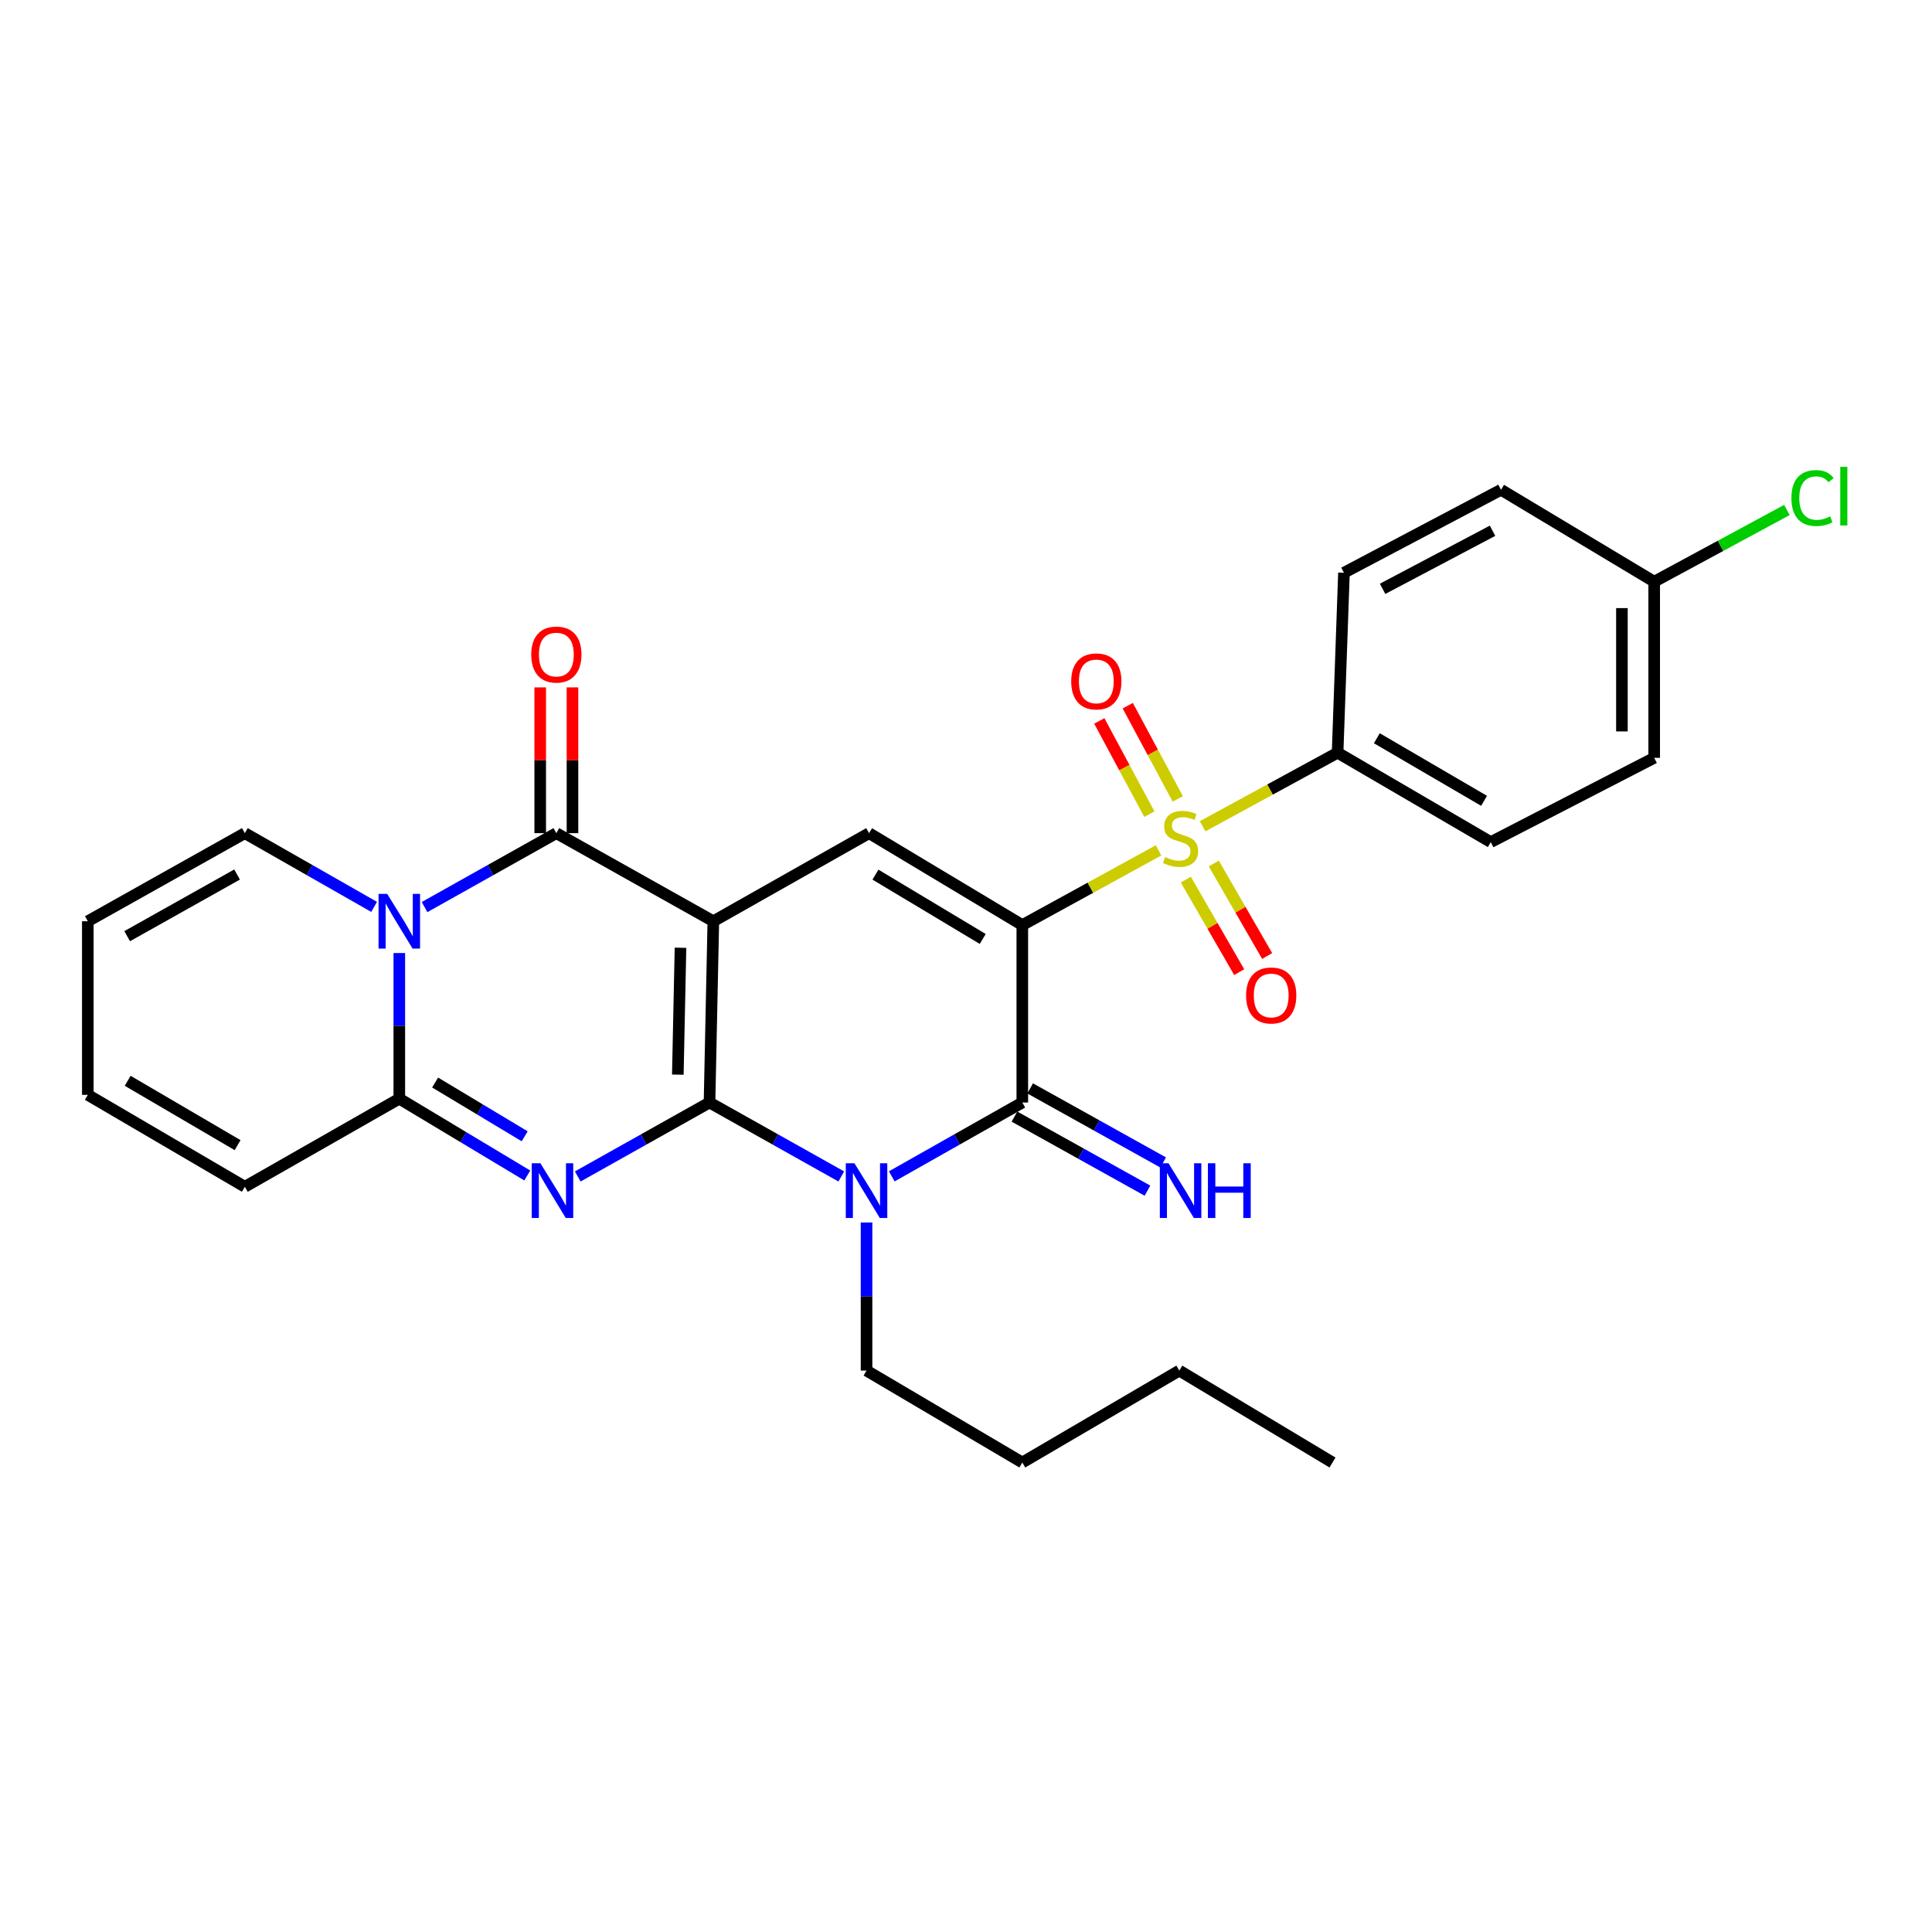 <?xml version='1.0' encoding='iso-8859-1'?>
<svg version='1.1' baseProfile='full'
              xmlns='http://www.w3.org/2000/svg'
                      xmlns:rdkit='http://www.rdkit.org/xml'
                      xmlns:xlink='http://www.w3.org/1999/xlink'
                  xml:space='preserve'
width='1000px' height='1000px' viewBox='0 0 1000 1000'>
<!-- END OF HEADER -->
<rect style='opacity:1.0;fill:#FFFFFF;stroke:none' width='1000' height='1000' x='0' y='0'> </rect>
<path class='bond-0' d='M 367.244,570.657 L 369.221,476.835' style='fill:none;fill-rule:evenodd;stroke:#000000;stroke-width:6px;stroke-linecap:butt;stroke-linejoin:miter;stroke-opacity:1' />
<path class='bond-0' d='M 350.84,556.232 L 352.224,490.556' style='fill:none;fill-rule:evenodd;stroke:#000000;stroke-width:6px;stroke-linecap:butt;stroke-linejoin:miter;stroke-opacity:1' />
<path class='bond-2' d='M 367.244,570.657 L 333.141,589.796' style='fill:none;fill-rule:evenodd;stroke:#000000;stroke-width:6px;stroke-linecap:butt;stroke-linejoin:miter;stroke-opacity:1' />
<path class='bond-2' d='M 333.141,589.796 L 299.039,608.934' style='fill:none;fill-rule:evenodd;stroke:#0000FF;stroke-width:6px;stroke-linecap:butt;stroke-linejoin:miter;stroke-opacity:1' />
<path class='bond-4' d='M 367.244,570.657 L 401.347,589.796' style='fill:none;fill-rule:evenodd;stroke:#000000;stroke-width:6px;stroke-linecap:butt;stroke-linejoin:miter;stroke-opacity:1' />
<path class='bond-4' d='M 401.347,589.796 L 435.45,608.934' style='fill:none;fill-rule:evenodd;stroke:#0000FF;stroke-width:6px;stroke-linecap:butt;stroke-linejoin:miter;stroke-opacity:1' />
<path class='bond-6' d='M 369.221,476.835 L 287.964,431.241' style='fill:none;fill-rule:evenodd;stroke:#000000;stroke-width:6px;stroke-linecap:butt;stroke-linejoin:miter;stroke-opacity:1' />
<path class='bond-8' d='M 369.221,476.835 L 449.828,431.241' style='fill:none;fill-rule:evenodd;stroke:#000000;stroke-width:6px;stroke-linecap:butt;stroke-linejoin:miter;stroke-opacity:1' />
<path class='bond-1' d='M 529.146,478.821 L 529.146,570.657' style='fill:none;fill-rule:evenodd;stroke:#000000;stroke-width:6px;stroke-linecap:butt;stroke-linejoin:miter;stroke-opacity:1' />
<path class='bond-3' d='M 529.146,478.821 L 564.401,459.484' style='fill:none;fill-rule:evenodd;stroke:#000000;stroke-width:6px;stroke-linecap:butt;stroke-linejoin:miter;stroke-opacity:1' />
<path class='bond-3' d='M 564.401,459.484 L 599.655,440.148' style='fill:none;fill-rule:evenodd;stroke:#CCCC00;stroke-width:6px;stroke-linecap:butt;stroke-linejoin:miter;stroke-opacity:1' />
<path class='bond-29' d='M 529.146,478.821 L 449.828,431.241' style='fill:none;fill-rule:evenodd;stroke:#000000;stroke-width:6px;stroke-linecap:butt;stroke-linejoin:miter;stroke-opacity:1' />
<path class='bond-29' d='M 508.656,486.008 L 453.133,452.703' style='fill:none;fill-rule:evenodd;stroke:#000000;stroke-width:6px;stroke-linecap:butt;stroke-linejoin:miter;stroke-opacity:1' />
<path class='bond-9' d='M 272.917,608.434 L 239.798,588.553' style='fill:none;fill-rule:evenodd;stroke:#0000FF;stroke-width:6px;stroke-linecap:butt;stroke-linejoin:miter;stroke-opacity:1' />
<path class='bond-9' d='M 239.798,588.553 L 206.679,568.671' style='fill:none;fill-rule:evenodd;stroke:#000000;stroke-width:6px;stroke-linecap:butt;stroke-linejoin:miter;stroke-opacity:1' />
<path class='bond-9' d='M 271.578,588.148 L 248.395,574.231' style='fill:none;fill-rule:evenodd;stroke:#0000FF;stroke-width:6px;stroke-linecap:butt;stroke-linejoin:miter;stroke-opacity:1' />
<path class='bond-9' d='M 248.395,574.231 L 225.212,560.314' style='fill:none;fill-rule:evenodd;stroke:#000000;stroke-width:6px;stroke-linecap:butt;stroke-linejoin:miter;stroke-opacity:1' />
<path class='bond-10' d='M 622.465,427.677 L 657.401,408.639' style='fill:none;fill-rule:evenodd;stroke:#CCCC00;stroke-width:6px;stroke-linecap:butt;stroke-linejoin:miter;stroke-opacity:1' />
<path class='bond-10' d='M 657.401,408.639 L 692.338,389.601' style='fill:none;fill-rule:evenodd;stroke:#000000;stroke-width:6px;stroke-linecap:butt;stroke-linejoin:miter;stroke-opacity:1' />
<path class='bond-12' d='M 613.777,455.286 L 627.593,479.231' style='fill:none;fill-rule:evenodd;stroke:#CCCC00;stroke-width:6px;stroke-linecap:butt;stroke-linejoin:miter;stroke-opacity:1' />
<path class='bond-12' d='M 627.593,479.231 L 641.409,503.176' style='fill:none;fill-rule:evenodd;stroke:#FF0000;stroke-width:6px;stroke-linecap:butt;stroke-linejoin:miter;stroke-opacity:1' />
<path class='bond-12' d='M 628.245,446.938 L 642.062,470.883' style='fill:none;fill-rule:evenodd;stroke:#CCCC00;stroke-width:6px;stroke-linecap:butt;stroke-linejoin:miter;stroke-opacity:1' />
<path class='bond-12' d='M 642.062,470.883 L 655.878,494.828' style='fill:none;fill-rule:evenodd;stroke:#FF0000;stroke-width:6px;stroke-linecap:butt;stroke-linejoin:miter;stroke-opacity:1' />
<path class='bond-13' d='M 609.616,413.511 L 596.669,389.386' style='fill:none;fill-rule:evenodd;stroke:#CCCC00;stroke-width:6px;stroke-linecap:butt;stroke-linejoin:miter;stroke-opacity:1' />
<path class='bond-13' d='M 596.669,389.386 L 583.722,365.261' style='fill:none;fill-rule:evenodd;stroke:#FF0000;stroke-width:6px;stroke-linecap:butt;stroke-linejoin:miter;stroke-opacity:1' />
<path class='bond-13' d='M 594.897,421.41 L 581.95,397.285' style='fill:none;fill-rule:evenodd;stroke:#CCCC00;stroke-width:6px;stroke-linecap:butt;stroke-linejoin:miter;stroke-opacity:1' />
<path class='bond-13' d='M 581.95,397.285 L 569.004,373.16' style='fill:none;fill-rule:evenodd;stroke:#FF0000;stroke-width:6px;stroke-linecap:butt;stroke-linejoin:miter;stroke-opacity:1' />
<path class='bond-5' d='M 461.576,608.883 L 495.361,589.77' style='fill:none;fill-rule:evenodd;stroke:#0000FF;stroke-width:6px;stroke-linecap:butt;stroke-linejoin:miter;stroke-opacity:1' />
<path class='bond-5' d='M 495.361,589.77 L 529.146,570.657' style='fill:none;fill-rule:evenodd;stroke:#000000;stroke-width:6px;stroke-linecap:butt;stroke-linejoin:miter;stroke-opacity:1' />
<path class='bond-21' d='M 448.52,632.758 L 448.52,671.086' style='fill:none;fill-rule:evenodd;stroke:#0000FF;stroke-width:6px;stroke-linecap:butt;stroke-linejoin:miter;stroke-opacity:1' />
<path class='bond-21' d='M 448.52,671.086 L 448.52,709.414' style='fill:none;fill-rule:evenodd;stroke:#000000;stroke-width:6px;stroke-linecap:butt;stroke-linejoin:miter;stroke-opacity:1' />
<path class='bond-11' d='M 525.083,577.955 L 559.504,597.118' style='fill:none;fill-rule:evenodd;stroke:#000000;stroke-width:6px;stroke-linecap:butt;stroke-linejoin:miter;stroke-opacity:1' />
<path class='bond-11' d='M 559.504,597.118 L 593.924,616.282' style='fill:none;fill-rule:evenodd;stroke:#0000FF;stroke-width:6px;stroke-linecap:butt;stroke-linejoin:miter;stroke-opacity:1' />
<path class='bond-11' d='M 533.209,563.36 L 567.629,582.523' style='fill:none;fill-rule:evenodd;stroke:#000000;stroke-width:6px;stroke-linecap:butt;stroke-linejoin:miter;stroke-opacity:1' />
<path class='bond-11' d='M 567.629,582.523 L 602.05,601.687' style='fill:none;fill-rule:evenodd;stroke:#0000FF;stroke-width:6px;stroke-linecap:butt;stroke-linejoin:miter;stroke-opacity:1' />
<path class='bond-15' d='M 296.316,431.241 L 296.316,393.516' style='fill:none;fill-rule:evenodd;stroke:#000000;stroke-width:6px;stroke-linecap:butt;stroke-linejoin:miter;stroke-opacity:1' />
<path class='bond-15' d='M 296.316,393.516 L 296.316,355.791' style='fill:none;fill-rule:evenodd;stroke:#FF0000;stroke-width:6px;stroke-linecap:butt;stroke-linejoin:miter;stroke-opacity:1' />
<path class='bond-15' d='M 279.612,431.241 L 279.612,393.516' style='fill:none;fill-rule:evenodd;stroke:#000000;stroke-width:6px;stroke-linecap:butt;stroke-linejoin:miter;stroke-opacity:1' />
<path class='bond-15' d='M 279.612,393.516 L 279.612,355.791' style='fill:none;fill-rule:evenodd;stroke:#FF0000;stroke-width:6px;stroke-linecap:butt;stroke-linejoin:miter;stroke-opacity:1' />
<path class='bond-30' d='M 287.964,431.241 L 253.856,450.372' style='fill:none;fill-rule:evenodd;stroke:#000000;stroke-width:6px;stroke-linecap:butt;stroke-linejoin:miter;stroke-opacity:1' />
<path class='bond-30' d='M 253.856,450.372 L 219.749,469.504' style='fill:none;fill-rule:evenodd;stroke:#0000FF;stroke-width:6px;stroke-linecap:butt;stroke-linejoin:miter;stroke-opacity:1' />
<path class='bond-7' d='M 206.679,493.291 L 206.679,530.981' style='fill:none;fill-rule:evenodd;stroke:#0000FF;stroke-width:6px;stroke-linecap:butt;stroke-linejoin:miter;stroke-opacity:1' />
<path class='bond-7' d='M 206.679,530.981 L 206.679,568.671' style='fill:none;fill-rule:evenodd;stroke:#000000;stroke-width:6px;stroke-linecap:butt;stroke-linejoin:miter;stroke-opacity:1' />
<path class='bond-14' d='M 193.638,469.398 L 160.184,450.319' style='fill:none;fill-rule:evenodd;stroke:#0000FF;stroke-width:6px;stroke-linecap:butt;stroke-linejoin:miter;stroke-opacity:1' />
<path class='bond-14' d='M 160.184,450.319 L 126.73,431.241' style='fill:none;fill-rule:evenodd;stroke:#000000;stroke-width:6px;stroke-linecap:butt;stroke-linejoin:miter;stroke-opacity:1' />
<path class='bond-16' d='M 206.679,568.671 L 126.73,614.274' style='fill:none;fill-rule:evenodd;stroke:#000000;stroke-width:6px;stroke-linecap:butt;stroke-linejoin:miter;stroke-opacity:1' />
<path class='bond-19' d='M 692.338,389.601 L 771.618,435.872' style='fill:none;fill-rule:evenodd;stroke:#000000;stroke-width:6px;stroke-linecap:butt;stroke-linejoin:miter;stroke-opacity:1' />
<path class='bond-19' d='M 712.65,382.115 L 768.146,414.505' style='fill:none;fill-rule:evenodd;stroke:#000000;stroke-width:6px;stroke-linecap:butt;stroke-linejoin:miter;stroke-opacity:1' />
<path class='bond-20' d='M 692.338,389.601 L 695.632,296.447' style='fill:none;fill-rule:evenodd;stroke:#000000;stroke-width:6px;stroke-linecap:butt;stroke-linejoin:miter;stroke-opacity:1' />
<path class='bond-31' d='M 126.73,431.241 L 45.455,476.835' style='fill:none;fill-rule:evenodd;stroke:#000000;stroke-width:6px;stroke-linecap:butt;stroke-linejoin:miter;stroke-opacity:1' />
<path class='bond-31' d='M 122.711,452.649 L 65.819,484.564' style='fill:none;fill-rule:evenodd;stroke:#000000;stroke-width:6px;stroke-linecap:butt;stroke-linejoin:miter;stroke-opacity:1' />
<path class='bond-18' d='M 126.73,614.274 L 45.455,566.695' style='fill:none;fill-rule:evenodd;stroke:#000000;stroke-width:6px;stroke-linecap:butt;stroke-linejoin:miter;stroke-opacity:1' />
<path class='bond-18' d='M 122.978,592.721 L 66.085,559.416' style='fill:none;fill-rule:evenodd;stroke:#000000;stroke-width:6px;stroke-linecap:butt;stroke-linejoin:miter;stroke-opacity:1' />
<path class='bond-17' d='M 45.455,476.835 L 45.455,566.695' style='fill:none;fill-rule:evenodd;stroke:#000000;stroke-width:6px;stroke-linecap:butt;stroke-linejoin:miter;stroke-opacity:1' />
<path class='bond-23' d='M 771.618,435.872 L 856.207,392.255' style='fill:none;fill-rule:evenodd;stroke:#000000;stroke-width:6px;stroke-linecap:butt;stroke-linejoin:miter;stroke-opacity:1' />
<path class='bond-24' d='M 695.632,296.447 L 776.926,253.508' style='fill:none;fill-rule:evenodd;stroke:#000000;stroke-width:6px;stroke-linecap:butt;stroke-linejoin:miter;stroke-opacity:1' />
<path class='bond-24' d='M 715.628,304.776 L 772.534,274.719' style='fill:none;fill-rule:evenodd;stroke:#000000;stroke-width:6px;stroke-linecap:butt;stroke-linejoin:miter;stroke-opacity:1' />
<path class='bond-26' d='M 448.52,709.414 L 529.146,756.994' style='fill:none;fill-rule:evenodd;stroke:#000000;stroke-width:6px;stroke-linecap:butt;stroke-linejoin:miter;stroke-opacity:1' />
<path class='bond-22' d='M 856.207,301.078 L 776.926,253.508' style='fill:none;fill-rule:evenodd;stroke:#000000;stroke-width:6px;stroke-linecap:butt;stroke-linejoin:miter;stroke-opacity:1' />
<path class='bond-25' d='M 856.207,301.078 L 890.555,282.519' style='fill:none;fill-rule:evenodd;stroke:#000000;stroke-width:6px;stroke-linecap:butt;stroke-linejoin:miter;stroke-opacity:1' />
<path class='bond-25' d='M 890.555,282.519 L 924.902,263.96' style='fill:none;fill-rule:evenodd;stroke:#00CC00;stroke-width:6px;stroke-linecap:butt;stroke-linejoin:miter;stroke-opacity:1' />
<path class='bond-32' d='M 856.207,301.078 L 856.207,392.255' style='fill:none;fill-rule:evenodd;stroke:#000000;stroke-width:6px;stroke-linecap:butt;stroke-linejoin:miter;stroke-opacity:1' />
<path class='bond-32' d='M 839.503,314.754 L 839.503,378.579' style='fill:none;fill-rule:evenodd;stroke:#000000;stroke-width:6px;stroke-linecap:butt;stroke-linejoin:miter;stroke-opacity:1' />
<path class='bond-27' d='M 529.146,756.994 L 610.403,709.414' style='fill:none;fill-rule:evenodd;stroke:#000000;stroke-width:6px;stroke-linecap:butt;stroke-linejoin:miter;stroke-opacity:1' />
<path class='bond-28' d='M 610.403,709.414 L 689.702,756.994' style='fill:none;fill-rule:evenodd;stroke:#000000;stroke-width:6px;stroke-linecap:butt;stroke-linejoin:miter;stroke-opacity:1' />
<path  class='atom-3' d='M 279.709 602.109
L 288.989 617.109
Q 289.909 618.589, 291.389 621.269
Q 292.869 623.949, 292.949 624.109
L 292.949 602.109
L 296.709 602.109
L 296.709 630.429
L 292.829 630.429
L 282.869 614.029
Q 281.709 612.109, 280.469 609.909
Q 279.269 607.709, 278.909 607.029
L 278.909 630.429
L 275.229 630.429
L 275.229 602.109
L 279.709 602.109
' fill='#0000FF'/>
<path  class='atom-4' d='M 603.071 443.606
Q 603.391 443.726, 604.711 444.286
Q 606.031 444.846, 607.471 445.206
Q 608.951 445.526, 610.391 445.526
Q 613.071 445.526, 614.631 444.246
Q 616.191 442.926, 616.191 440.646
Q 616.191 439.086, 615.391 438.126
Q 614.631 437.166, 613.431 436.646
Q 612.231 436.126, 610.231 435.526
Q 607.711 434.766, 606.191 434.046
Q 604.711 433.326, 603.631 431.806
Q 602.591 430.286, 602.591 427.726
Q 602.591 424.166, 604.991 421.966
Q 607.431 419.766, 612.231 419.766
Q 615.511 419.766, 619.231 421.326
L 618.311 424.406
Q 614.911 423.006, 612.351 423.006
Q 609.591 423.006, 608.071 424.166
Q 606.551 425.286, 606.591 427.246
Q 606.591 428.766, 607.351 429.686
Q 608.151 430.606, 609.271 431.126
Q 610.431 431.646, 612.351 432.246
Q 614.911 433.046, 616.431 433.846
Q 617.951 434.646, 619.031 436.286
Q 620.151 437.886, 620.151 440.646
Q 620.151 444.566, 617.511 446.686
Q 614.911 448.766, 610.551 448.766
Q 608.031 448.766, 606.111 448.206
Q 604.231 447.686, 601.991 446.766
L 603.071 443.606
' fill='#CCCC00'/>
<path  class='atom-5' d='M 442.26 602.109
L 451.54 617.109
Q 452.46 618.589, 453.94 621.269
Q 455.42 623.949, 455.5 624.109
L 455.5 602.109
L 459.26 602.109
L 459.26 630.429
L 455.38 630.429
L 445.42 614.029
Q 444.26 612.109, 443.02 609.909
Q 441.82 607.709, 441.46 607.029
L 441.46 630.429
L 437.78 630.429
L 437.78 602.109
L 442.26 602.109
' fill='#0000FF'/>
<path  class='atom-8' d='M 200.419 462.675
L 209.699 477.675
Q 210.619 479.155, 212.099 481.835
Q 213.579 484.515, 213.659 484.675
L 213.659 462.675
L 217.419 462.675
L 217.419 490.995
L 213.539 490.995
L 203.579 474.595
Q 202.419 472.675, 201.179 470.475
Q 199.979 468.275, 199.619 467.595
L 199.619 490.995
L 195.939 490.995
L 195.939 462.675
L 200.419 462.675
' fill='#0000FF'/>
<path  class='atom-12' d='M 604.811 602.109
L 614.091 617.109
Q 615.011 618.589, 616.491 621.269
Q 617.971 623.949, 618.051 624.109
L 618.051 602.109
L 621.811 602.109
L 621.811 630.429
L 617.931 630.429
L 607.971 614.029
Q 606.811 612.109, 605.571 609.909
Q 604.371 607.709, 604.011 607.029
L 604.011 630.429
L 600.331 630.429
L 600.331 602.109
L 604.811 602.109
' fill='#0000FF'/>
<path  class='atom-12' d='M 625.211 602.109
L 629.051 602.109
L 629.051 614.149
L 643.531 614.149
L 643.531 602.109
L 647.371 602.109
L 647.371 630.429
L 643.531 630.429
L 643.531 617.349
L 629.051 617.349
L 629.051 630.429
L 625.211 630.429
L 625.211 602.109
' fill='#0000FF'/>
<path  class='atom-13' d='M 644.973 515.251
Q 644.973 508.451, 648.333 504.651
Q 651.693 500.851, 657.973 500.851
Q 664.253 500.851, 667.613 504.651
Q 670.973 508.451, 670.973 515.251
Q 670.973 522.131, 667.573 526.051
Q 664.173 529.931, 657.973 529.931
Q 651.733 529.931, 648.333 526.051
Q 644.973 522.171, 644.973 515.251
M 657.973 526.731
Q 662.293 526.731, 664.613 523.851
Q 666.973 520.931, 666.973 515.251
Q 666.973 509.691, 664.613 506.891
Q 662.293 504.051, 657.973 504.051
Q 653.653 504.051, 651.293 506.851
Q 648.973 509.651, 648.973 515.251
Q 648.973 520.971, 651.293 523.851
Q 653.653 526.731, 657.973 526.731
' fill='#FF0000'/>
<path  class='atom-14' d='M 554.455 352.69
Q 554.455 345.89, 557.815 342.09
Q 561.175 338.29, 567.455 338.29
Q 573.735 338.29, 577.095 342.09
Q 580.455 345.89, 580.455 352.69
Q 580.455 359.57, 577.055 363.49
Q 573.655 367.37, 567.455 367.37
Q 561.215 367.37, 557.815 363.49
Q 554.455 359.61, 554.455 352.69
M 567.455 364.17
Q 571.775 364.17, 574.095 361.29
Q 576.455 358.37, 576.455 352.69
Q 576.455 347.13, 574.095 344.33
Q 571.775 341.49, 567.455 341.49
Q 563.135 341.49, 560.775 344.29
Q 558.455 347.09, 558.455 352.69
Q 558.455 358.41, 560.775 361.29
Q 563.135 364.17, 567.455 364.17
' fill='#FF0000'/>
<path  class='atom-16' d='M 274.964 338.798
Q 274.964 331.998, 278.324 328.198
Q 281.684 324.398, 287.964 324.398
Q 294.244 324.398, 297.604 328.198
Q 300.964 331.998, 300.964 338.798
Q 300.964 345.678, 297.564 349.598
Q 294.164 353.478, 287.964 353.478
Q 281.724 353.478, 278.324 349.598
Q 274.964 345.718, 274.964 338.798
M 287.964 350.278
Q 292.284 350.278, 294.604 347.398
Q 296.964 344.478, 296.964 338.798
Q 296.964 333.238, 294.604 330.438
Q 292.284 327.598, 287.964 327.598
Q 283.644 327.598, 281.284 330.398
Q 278.964 333.198, 278.964 338.798
Q 278.964 344.518, 281.284 347.398
Q 283.644 350.278, 287.964 350.278
' fill='#FF0000'/>
<path  class='atom-26' d='M 927.231 257.782
Q 927.231 250.742, 930.511 247.062
Q 933.831 243.342, 940.111 243.342
Q 945.951 243.342, 949.071 247.462
L 946.431 249.622
Q 944.151 246.622, 940.111 246.622
Q 935.831 246.622, 933.551 249.502
Q 931.311 252.342, 931.311 257.782
Q 931.311 263.382, 933.631 266.262
Q 935.991 269.142, 940.551 269.142
Q 943.671 269.142, 947.311 267.262
L 948.431 270.262
Q 946.951 271.222, 944.711 271.782
Q 942.471 272.342, 939.991 272.342
Q 933.831 272.342, 930.511 268.582
Q 927.231 264.822, 927.231 257.782
' fill='#00CC00'/>
<path  class='atom-26' d='M 952.511 241.622
L 956.191 241.622
L 956.191 271.982
L 952.511 271.982
L 952.511 241.622
' fill='#00CC00'/>
</svg>

